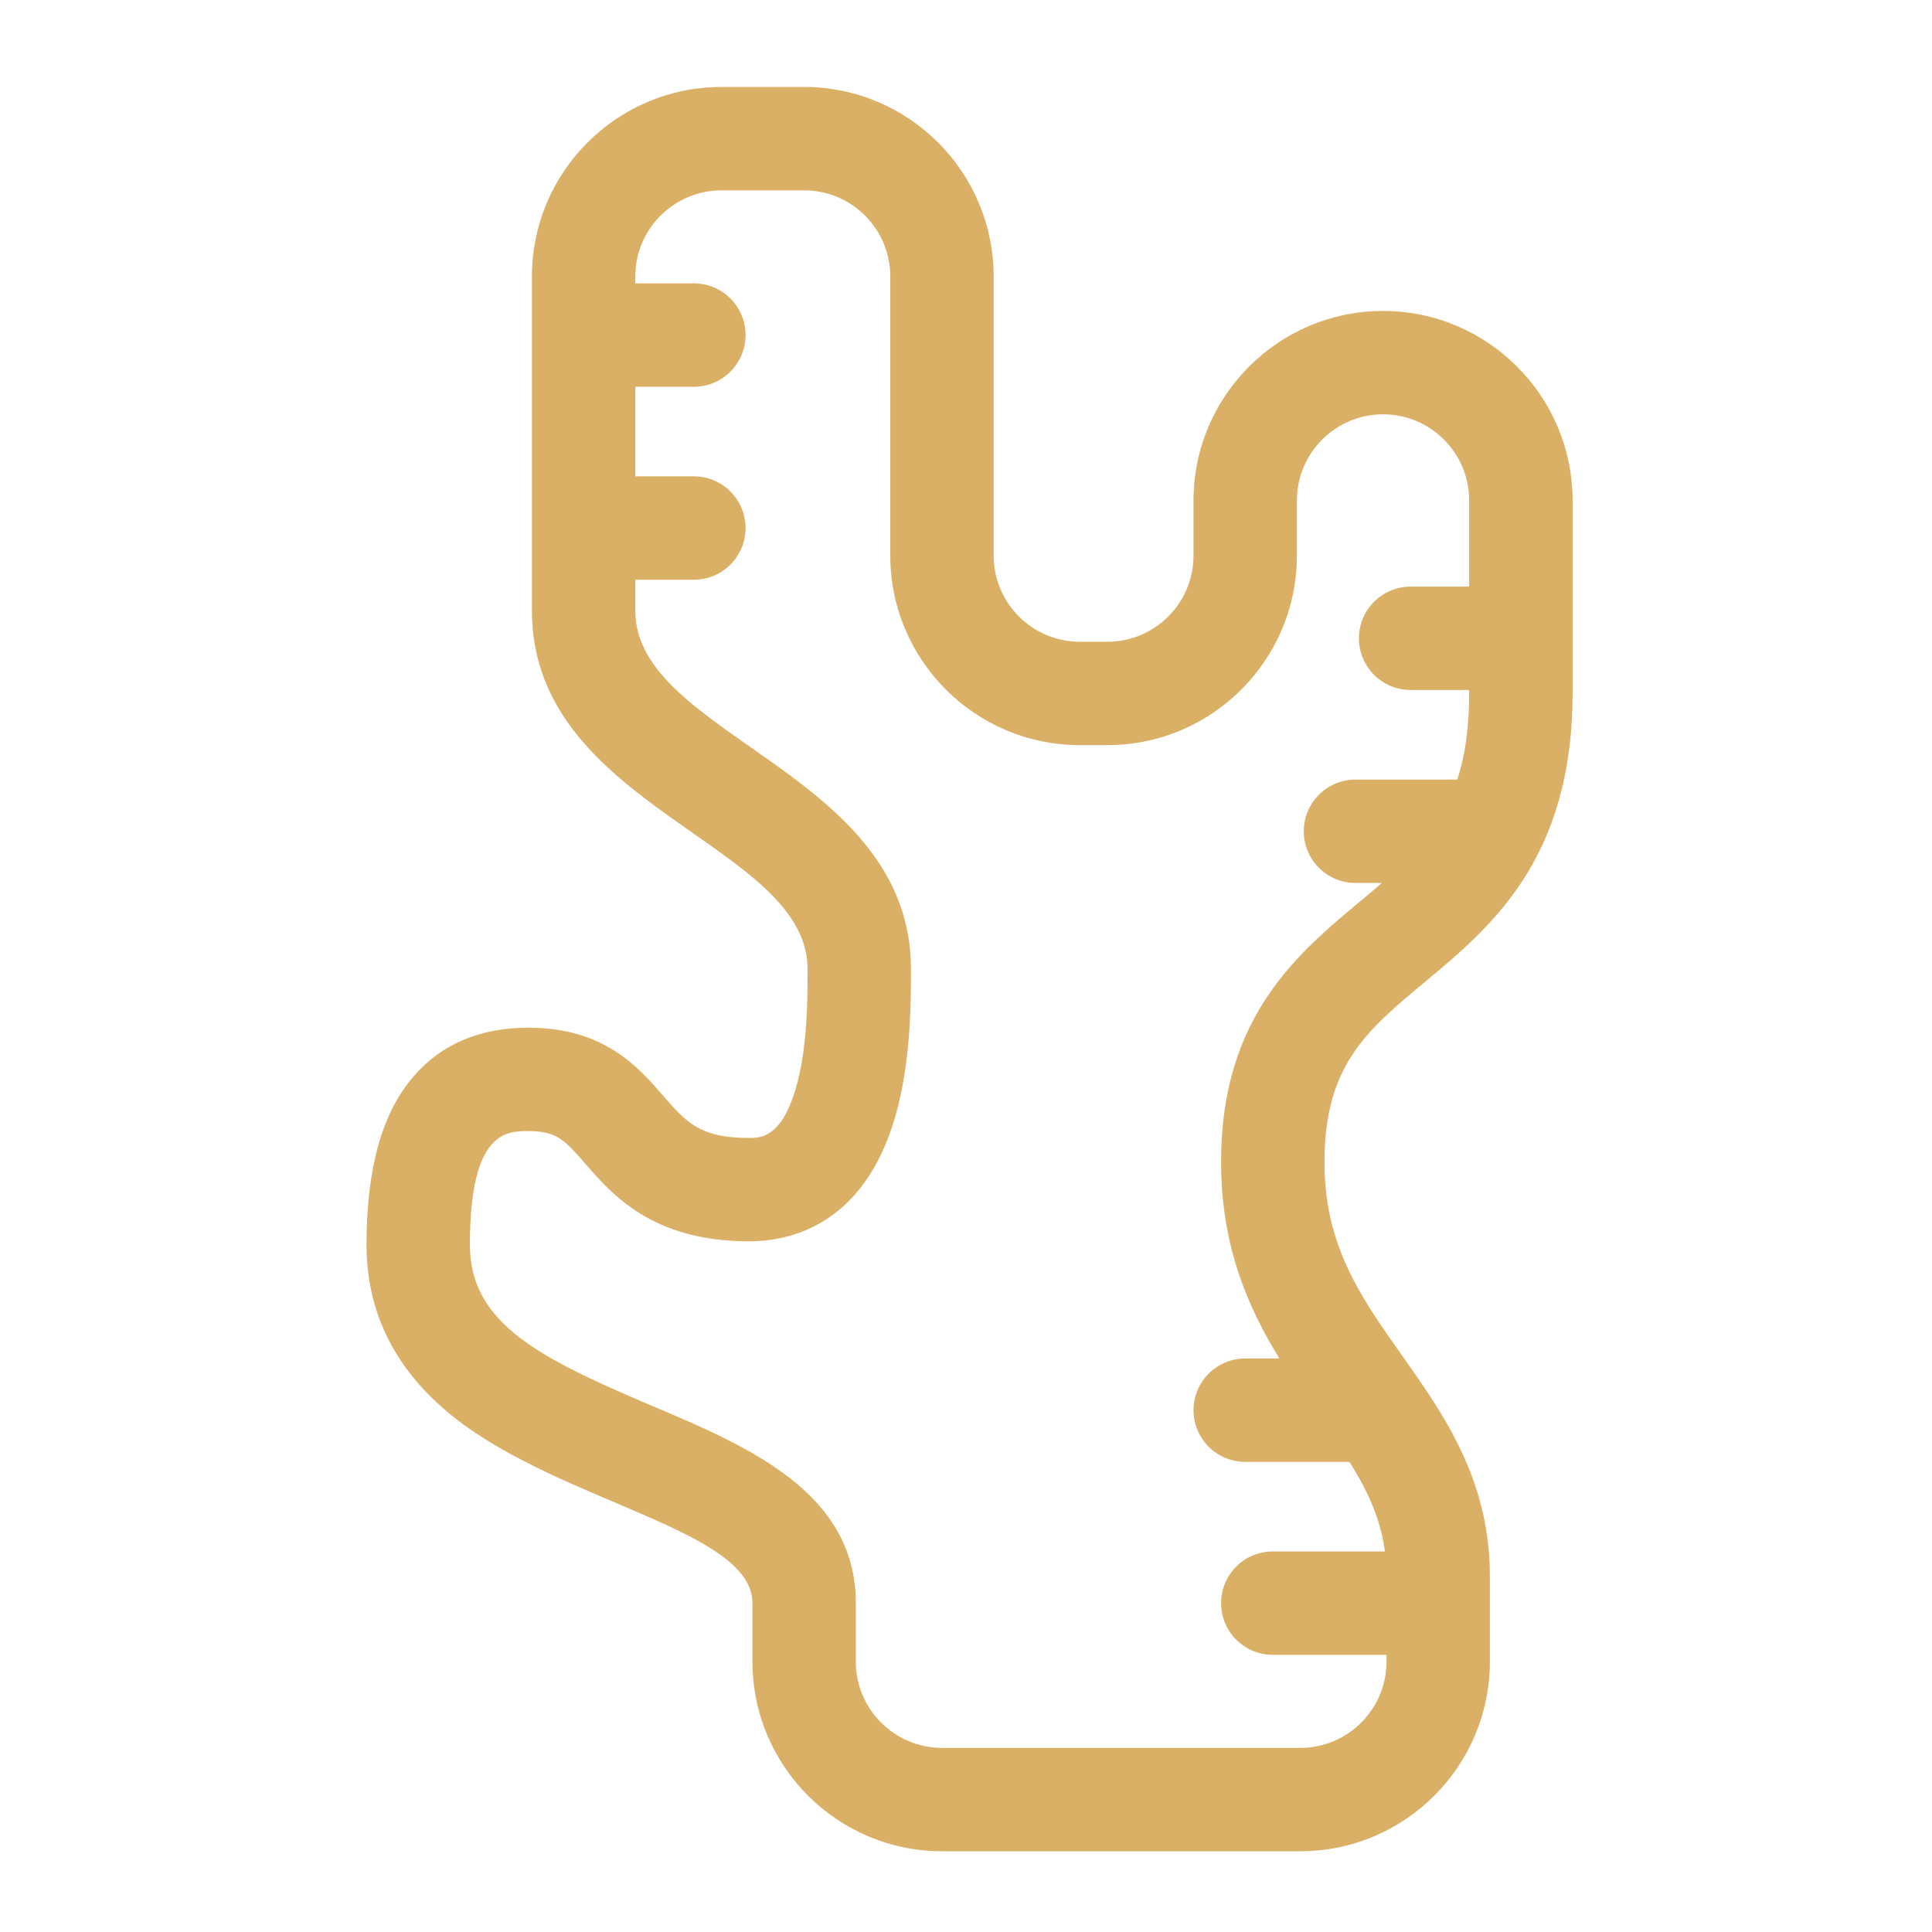 <svg xmlns="http://www.w3.org/2000/svg" width="311" height="311" viewBox="0 0 311 311" fill="none"><path d="M229.384 158.061C239.968 149.256 253.141 138.298 253.141 111.625V80.562C253.141 63.74 239.455 50.055 222.633 50.055C205.811 50.055 192.125 63.74 192.125 80.562V89.438C192.125 97.084 185.904 103.305 178.258 103.305H173.82C166.174 103.305 159.953 97.084 159.953 89.438V44.508C159.953 27.686 146.267 14 129.445 14H116.133C99.311 14 85.625 27.686 85.625 44.508V98.312C85.625 130.06 130 135.778 130 156C130 160.743 130 168.681 128.112 175.171C125.782 183.18 122.392 183.18 120.57 183.18C112.654 183.18 110.448 180.639 106.795 176.43C102.765 171.788 97.246 165.43 85.07 165.43C77.244 165.43 71.002 168.089 66.517 173.336C61.459 179.252 59 188.096 59 200.375C59 211.444 63.765 220.81 73.163 228.212C90.598 241.943 121.125 246.305 121.125 258.062V267.492C121.125 284.314 134.811 298 151.633 298H209.32C226.142 298 239.828 284.314 239.828 267.492V253.625C239.828 238.18 232.352 227.612 225.756 218.29C219.02 208.769 213.203 200.546 213.203 187.062C213.203 171.521 219.99 165.875 229.384 158.061ZM196.562 187.062C196.562 200.535 200.832 210.375 205.948 218.68H200.445C195.85 218.68 192.125 222.405 192.125 227C192.125 231.595 195.85 235.32 200.445 235.32H217.227C220.112 239.911 222.233 244.407 222.932 249.742H204.883C200.288 249.742 196.562 253.467 196.562 258.062C196.562 262.658 200.288 266.383 204.883 266.383H223.188V267.492C223.188 275.139 216.967 281.359 209.32 281.359H151.633C143.986 281.359 137.766 275.139 137.766 267.492V258.062C137.766 240.193 120.341 232.815 104.967 226.305C86.72 218.578 75.641 212.978 75.641 200.375C75.641 182.07 81.544 182.07 85.07 182.07C89.655 182.07 90.994 183.612 94.228 187.338C98.543 192.309 105.063 199.82 120.57 199.82C127.181 199.82 139.028 197.222 144.091 179.818C146.641 171.053 146.641 161.261 146.641 156C146.641 124.252 102.266 118.534 102.266 98.312V93.32H111.695C116.29 93.32 120.016 89.595 120.016 85C120.016 80.405 116.29 76.68 111.695 76.68H102.266V62.258H111.695C116.29 62.258 120.016 58.532 120.016 53.938C120.016 49.343 116.29 45.617 111.695 45.617H102.266V44.508C102.266 36.861 108.486 30.641 116.133 30.641H129.445C137.092 30.641 143.312 36.861 143.312 44.508V89.438C143.312 106.26 156.998 119.945 173.82 119.945H178.258C195.08 119.945 208.766 106.26 208.766 89.438V80.562C208.766 72.916 214.986 66.695 222.633 66.695C230.279 66.695 236.5 72.916 236.5 80.562V94.43H227.07C222.475 94.43 218.75 98.155 218.75 102.75C218.75 107.345 222.475 111.07 227.07 111.07H236.5C236.5 116.001 236.118 120.75 234.586 125.492H218.195C213.6 125.492 209.875 129.217 209.875 133.812C209.875 138.408 213.6 142.133 218.195 142.133H222.461C211.75 151.405 196.562 161.022 196.562 187.062Z" fill="#DAB067"></path></svg>